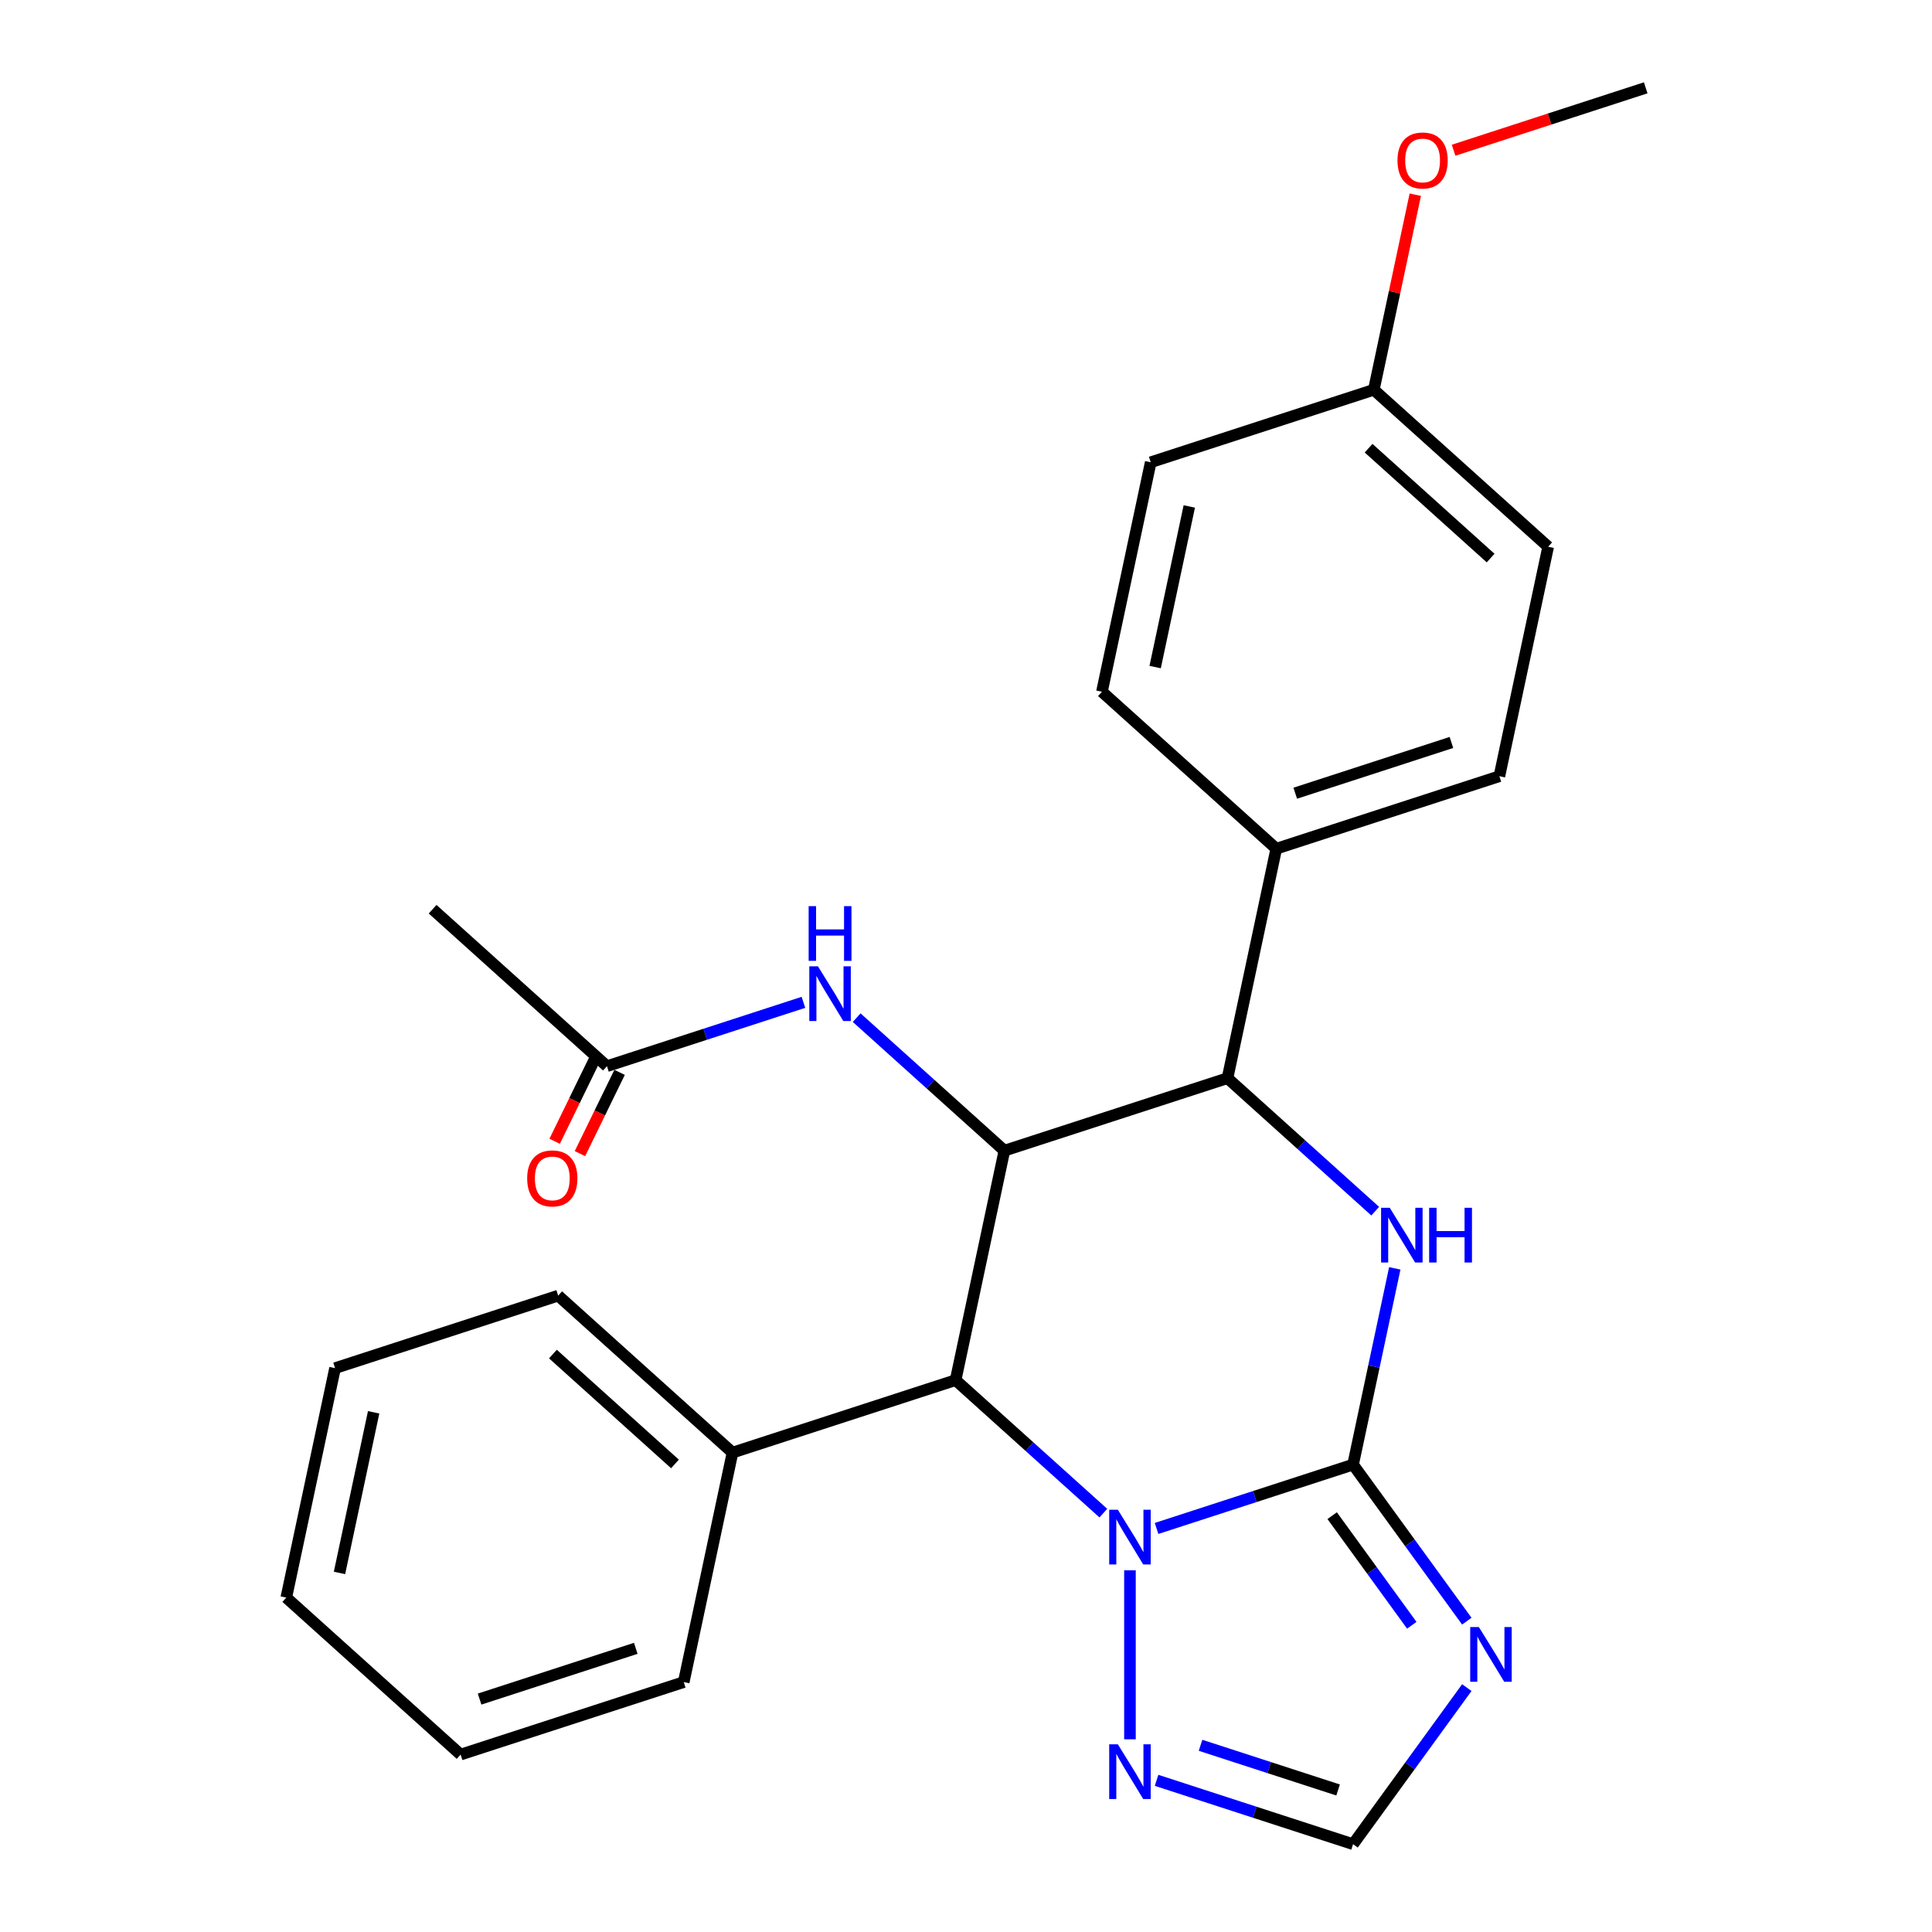 <?xml version='1.0' encoding='iso-8859-1'?>
<svg version='1.1' baseProfile='full'
              xmlns='http://www.w3.org/2000/svg'
                      xmlns:rdkit='http://www.rdkit.org/xml'
                      xmlns:xlink='http://www.w3.org/1999/xlink'
                  xml:space='preserve'
width='1000px' height='1000px' viewBox='0 0 1000 1000'>
<!-- END OF HEADER -->
<rect style='opacity:1.0;fill:#FFFFFF;stroke:none' width='1000' height='1000' x='0' y='0'> </rect>
<path class='bond-0' d='M 700.343,758.077 L 649.491,774.601' style='fill:none;fill-rule:evenodd;stroke:#000000;stroke-width:6px;stroke-linecap:butt;stroke-linejoin:miter;stroke-opacity:1' />
<path class='bond-0' d='M 649.491,774.601 L 598.638,791.124' style='fill:none;fill-rule:evenodd;stroke:#0000FF;stroke-width:6px;stroke-linecap:butt;stroke-linejoin:miter;stroke-opacity:1' />
<path class='bond-1' d='M 700.343,758.077 L 711.139,707.29' style='fill:none;fill-rule:evenodd;stroke:#000000;stroke-width:6px;stroke-linecap:butt;stroke-linejoin:miter;stroke-opacity:1' />
<path class='bond-1' d='M 711.139,707.29 L 721.934,656.503' style='fill:none;fill-rule:evenodd;stroke:#0000FF;stroke-width:6px;stroke-linecap:butt;stroke-linejoin:miter;stroke-opacity:1' />
<path class='bond-4' d='M 700.343,758.077 L 729.782,798.597' style='fill:none;fill-rule:evenodd;stroke:#000000;stroke-width:6px;stroke-linecap:butt;stroke-linejoin:miter;stroke-opacity:1' />
<path class='bond-4' d='M 729.782,798.597 L 759.221,839.116' style='fill:none;fill-rule:evenodd;stroke:#0000FF;stroke-width:6px;stroke-linecap:butt;stroke-linejoin:miter;stroke-opacity:1' />
<path class='bond-4' d='M 689.528,784.507 L 710.136,812.871' style='fill:none;fill-rule:evenodd;stroke:#000000;stroke-width:6px;stroke-linecap:butt;stroke-linejoin:miter;stroke-opacity:1' />
<path class='bond-4' d='M 710.136,812.871 L 730.743,841.234' style='fill:none;fill-rule:evenodd;stroke:#0000FF;stroke-width:6px;stroke-linecap:butt;stroke-linejoin:miter;stroke-opacity:1' />
<path class='bond-3' d='M 571.087,783.196 L 532.857,748.773' style='fill:none;fill-rule:evenodd;stroke:#0000FF;stroke-width:6px;stroke-linecap:butt;stroke-linejoin:miter;stroke-opacity:1' />
<path class='bond-3' d='M 532.857,748.773 L 494.627,714.351' style='fill:none;fill-rule:evenodd;stroke:#000000;stroke-width:6px;stroke-linecap:butt;stroke-linejoin:miter;stroke-opacity:1' />
<path class='bond-6' d='M 584.862,812.795 L 584.862,900.258' style='fill:none;fill-rule:evenodd;stroke:#0000FF;stroke-width:6px;stroke-linecap:butt;stroke-linejoin:miter;stroke-opacity:1' />
<path class='bond-5' d='M 711.813,626.903 L 673.583,592.481' style='fill:none;fill-rule:evenodd;stroke:#0000FF;stroke-width:6px;stroke-linecap:butt;stroke-linejoin:miter;stroke-opacity:1' />
<path class='bond-5' d='M 673.583,592.481 L 635.353,558.059' style='fill:none;fill-rule:evenodd;stroke:#000000;stroke-width:6px;stroke-linecap:butt;stroke-linejoin:miter;stroke-opacity:1' />
<path class='bond-2' d='M 519.872,595.581 L 635.353,558.059' style='fill:none;fill-rule:evenodd;stroke:#000000;stroke-width:6px;stroke-linecap:butt;stroke-linejoin:miter;stroke-opacity:1' />
<path class='bond-8' d='M 519.872,595.581 L 481.642,561.158' style='fill:none;fill-rule:evenodd;stroke:#000000;stroke-width:6px;stroke-linecap:butt;stroke-linejoin:miter;stroke-opacity:1' />
<path class='bond-8' d='M 481.642,561.158 L 443.412,526.736' style='fill:none;fill-rule:evenodd;stroke:#0000FF;stroke-width:6px;stroke-linecap:butt;stroke-linejoin:miter;stroke-opacity:1' />
<path class='bond-27' d='M 519.872,595.581 L 494.627,714.351' style='fill:none;fill-rule:evenodd;stroke:#000000;stroke-width:6px;stroke-linecap:butt;stroke-linejoin:miter;stroke-opacity:1' />
<path class='bond-11' d='M 494.627,714.351 L 379.146,751.873' style='fill:none;fill-rule:evenodd;stroke:#000000;stroke-width:6px;stroke-linecap:butt;stroke-linejoin:miter;stroke-opacity:1' />
<path class='bond-7' d='M 759.221,873.507 L 729.782,914.026' style='fill:none;fill-rule:evenodd;stroke:#0000FF;stroke-width:6px;stroke-linecap:butt;stroke-linejoin:miter;stroke-opacity:1' />
<path class='bond-7' d='M 729.782,914.026 L 700.343,954.545' style='fill:none;fill-rule:evenodd;stroke:#000000;stroke-width:6px;stroke-linecap:butt;stroke-linejoin:miter;stroke-opacity:1' />
<path class='bond-10' d='M 635.353,558.059 L 660.599,439.288' style='fill:none;fill-rule:evenodd;stroke:#000000;stroke-width:6px;stroke-linecap:butt;stroke-linejoin:miter;stroke-opacity:1' />
<path class='bond-26' d='M 598.638,921.499 L 649.491,938.022' style='fill:none;fill-rule:evenodd;stroke:#0000FF;stroke-width:6px;stroke-linecap:butt;stroke-linejoin:miter;stroke-opacity:1' />
<path class='bond-26' d='M 649.491,938.022 L 700.343,954.545' style='fill:none;fill-rule:evenodd;stroke:#000000;stroke-width:6px;stroke-linecap:butt;stroke-linejoin:miter;stroke-opacity:1' />
<path class='bond-26' d='M 621.398,903.36 L 656.995,914.926' style='fill:none;fill-rule:evenodd;stroke:#0000FF;stroke-width:6px;stroke-linecap:butt;stroke-linejoin:miter;stroke-opacity:1' />
<path class='bond-26' d='M 656.995,914.926 L 692.592,926.492' style='fill:none;fill-rule:evenodd;stroke:#000000;stroke-width:6px;stroke-linecap:butt;stroke-linejoin:miter;stroke-opacity:1' />
<path class='bond-9' d='M 415.861,518.808 L 365.008,535.331' style='fill:none;fill-rule:evenodd;stroke:#0000FF;stroke-width:6px;stroke-linecap:butt;stroke-linejoin:miter;stroke-opacity:1' />
<path class='bond-9' d='M 365.008,535.331 L 314.156,551.854' style='fill:none;fill-rule:evenodd;stroke:#000000;stroke-width:6px;stroke-linecap:butt;stroke-linejoin:miter;stroke-opacity:1' />
<path class='bond-12' d='M 307.608,548.66 L 297.348,569.692' style='fill:none;fill-rule:evenodd;stroke:#000000;stroke-width:6px;stroke-linecap:butt;stroke-linejoin:miter;stroke-opacity:1' />
<path class='bond-12' d='M 297.348,569.692 L 287.089,590.724' style='fill:none;fill-rule:evenodd;stroke:#FF0000;stroke-width:6px;stroke-linecap:butt;stroke-linejoin:miter;stroke-opacity:1' />
<path class='bond-12' d='M 320.704,555.048 L 310.444,576.08' style='fill:none;fill-rule:evenodd;stroke:#000000;stroke-width:6px;stroke-linecap:butt;stroke-linejoin:miter;stroke-opacity:1' />
<path class='bond-12' d='M 310.444,576.08 L 300.185,597.112' style='fill:none;fill-rule:evenodd;stroke:#FF0000;stroke-width:6px;stroke-linecap:butt;stroke-linejoin:miter;stroke-opacity:1' />
<path class='bond-19' d='M 314.156,551.854 L 223.92,470.606' style='fill:none;fill-rule:evenodd;stroke:#000000;stroke-width:6px;stroke-linecap:butt;stroke-linejoin:miter;stroke-opacity:1' />
<path class='bond-13' d='M 660.599,439.288 L 776.08,401.766' style='fill:none;fill-rule:evenodd;stroke:#000000;stroke-width:6px;stroke-linecap:butt;stroke-linejoin:miter;stroke-opacity:1' />
<path class='bond-13' d='M 670.416,410.564 L 751.253,384.298' style='fill:none;fill-rule:evenodd;stroke:#000000;stroke-width:6px;stroke-linecap:butt;stroke-linejoin:miter;stroke-opacity:1' />
<path class='bond-14' d='M 660.599,439.288 L 570.363,358.04' style='fill:none;fill-rule:evenodd;stroke:#000000;stroke-width:6px;stroke-linecap:butt;stroke-linejoin:miter;stroke-opacity:1' />
<path class='bond-20' d='M 379.146,751.873 L 288.91,670.625' style='fill:none;fill-rule:evenodd;stroke:#000000;stroke-width:6px;stroke-linecap:butt;stroke-linejoin:miter;stroke-opacity:1' />
<path class='bond-20' d='M 349.361,757.733 L 286.196,700.859' style='fill:none;fill-rule:evenodd;stroke:#000000;stroke-width:6px;stroke-linecap:butt;stroke-linejoin:miter;stroke-opacity:1' />
<path class='bond-21' d='M 379.146,751.873 L 353.9,870.644' style='fill:none;fill-rule:evenodd;stroke:#000000;stroke-width:6px;stroke-linecap:butt;stroke-linejoin:miter;stroke-opacity:1' />
<path class='bond-17' d='M 776.08,401.766 L 801.325,282.996' style='fill:none;fill-rule:evenodd;stroke:#000000;stroke-width:6px;stroke-linecap:butt;stroke-linejoin:miter;stroke-opacity:1' />
<path class='bond-16' d='M 570.363,358.04 L 595.609,239.269' style='fill:none;fill-rule:evenodd;stroke:#000000;stroke-width:6px;stroke-linecap:butt;stroke-linejoin:miter;stroke-opacity:1' />
<path class='bond-16' d='M 597.904,345.273 L 615.576,262.134' style='fill:none;fill-rule:evenodd;stroke:#000000;stroke-width:6px;stroke-linecap:butt;stroke-linejoin:miter;stroke-opacity:1' />
<path class='bond-15' d='M 711.09,201.747 L 595.609,239.269' style='fill:none;fill-rule:evenodd;stroke:#000000;stroke-width:6px;stroke-linecap:butt;stroke-linejoin:miter;stroke-opacity:1' />
<path class='bond-18' d='M 711.09,201.747 L 721.821,151.26' style='fill:none;fill-rule:evenodd;stroke:#000000;stroke-width:6px;stroke-linecap:butt;stroke-linejoin:miter;stroke-opacity:1' />
<path class='bond-18' d='M 721.821,151.26 L 732.553,100.772' style='fill:none;fill-rule:evenodd;stroke:#FF0000;stroke-width:6px;stroke-linecap:butt;stroke-linejoin:miter;stroke-opacity:1' />
<path class='bond-28' d='M 711.09,201.747 L 801.325,282.996' style='fill:none;fill-rule:evenodd;stroke:#000000;stroke-width:6px;stroke-linecap:butt;stroke-linejoin:miter;stroke-opacity:1' />
<path class='bond-28' d='M 708.375,231.981 L 771.54,288.855' style='fill:none;fill-rule:evenodd;stroke:#000000;stroke-width:6px;stroke-linecap:butt;stroke-linejoin:miter;stroke-opacity:1' />
<path class='bond-22' d='M 752.371,77.766 L 802.093,61.61' style='fill:none;fill-rule:evenodd;stroke:#FF0000;stroke-width:6px;stroke-linecap:butt;stroke-linejoin:miter;stroke-opacity:1' />
<path class='bond-22' d='M 802.093,61.61 L 851.816,45.455' style='fill:none;fill-rule:evenodd;stroke:#000000;stroke-width:6px;stroke-linecap:butt;stroke-linejoin:miter;stroke-opacity:1' />
<path class='bond-23' d='M 288.91,670.625 L 173.429,708.147' style='fill:none;fill-rule:evenodd;stroke:#000000;stroke-width:6px;stroke-linecap:butt;stroke-linejoin:miter;stroke-opacity:1' />
<path class='bond-24' d='M 353.9,870.644 L 238.419,908.166' style='fill:none;fill-rule:evenodd;stroke:#000000;stroke-width:6px;stroke-linecap:butt;stroke-linejoin:miter;stroke-opacity:1' />
<path class='bond-24' d='M 329.074,853.176 L 248.237,879.441' style='fill:none;fill-rule:evenodd;stroke:#000000;stroke-width:6px;stroke-linecap:butt;stroke-linejoin:miter;stroke-opacity:1' />
<path class='bond-29' d='M 173.429,708.147 L 148.184,826.917' style='fill:none;fill-rule:evenodd;stroke:#000000;stroke-width:6px;stroke-linecap:butt;stroke-linejoin:miter;stroke-opacity:1' />
<path class='bond-29' d='M 193.397,731.011 L 175.725,814.151' style='fill:none;fill-rule:evenodd;stroke:#000000;stroke-width:6px;stroke-linecap:butt;stroke-linejoin:miter;stroke-opacity:1' />
<path class='bond-25' d='M 238.419,908.166 L 148.184,826.917' style='fill:none;fill-rule:evenodd;stroke:#000000;stroke-width:6px;stroke-linecap:butt;stroke-linejoin:miter;stroke-opacity:1' />
<path  class='atom-1' d='M 578.602 781.44
L 587.882 796.44
Q 588.802 797.92, 590.282 800.6
Q 591.762 803.28, 591.842 803.44
L 591.842 781.44
L 595.602 781.44
L 595.602 809.76
L 591.722 809.76
L 581.762 793.36
Q 580.602 791.44, 579.362 789.24
Q 578.162 787.04, 577.802 786.36
L 577.802 809.76
L 574.122 809.76
L 574.122 781.44
L 578.602 781.44
' fill='#0000FF'/>
<path  class='atom-2' d='M 719.329 625.147
L 728.609 640.147
Q 729.529 641.627, 731.009 644.307
Q 732.489 646.987, 732.569 647.147
L 732.569 625.147
L 736.329 625.147
L 736.329 653.467
L 732.449 653.467
L 722.489 637.067
Q 721.329 635.147, 720.089 632.947
Q 718.889 630.747, 718.529 630.067
L 718.529 653.467
L 714.849 653.467
L 714.849 625.147
L 719.329 625.147
' fill='#0000FF'/>
<path  class='atom-2' d='M 739.729 625.147
L 743.569 625.147
L 743.569 637.187
L 758.049 637.187
L 758.049 625.147
L 761.889 625.147
L 761.889 653.467
L 758.049 653.467
L 758.049 640.387
L 743.569 640.387
L 743.569 653.467
L 739.729 653.467
L 739.729 625.147
' fill='#0000FF'/>
<path  class='atom-5' d='M 765.455 842.151
L 774.735 857.151
Q 775.655 858.631, 777.135 861.311
Q 778.615 863.991, 778.695 864.151
L 778.695 842.151
L 782.455 842.151
L 782.455 870.471
L 778.575 870.471
L 768.615 854.071
Q 767.455 852.151, 766.215 849.951
Q 765.015 847.751, 764.655 847.071
L 764.655 870.471
L 760.975 870.471
L 760.975 842.151
L 765.455 842.151
' fill='#0000FF'/>
<path  class='atom-7' d='M 578.602 902.863
L 587.882 917.863
Q 588.802 919.343, 590.282 922.023
Q 591.762 924.703, 591.842 924.863
L 591.842 902.863
L 595.602 902.863
L 595.602 931.183
L 591.722 931.183
L 581.762 914.783
Q 580.602 912.863, 579.362 910.663
Q 578.162 908.463, 577.802 907.783
L 577.802 931.183
L 574.122 931.183
L 574.122 902.863
L 578.602 902.863
' fill='#0000FF'/>
<path  class='atom-9' d='M 423.377 500.172
L 432.657 515.172
Q 433.577 516.652, 435.057 519.332
Q 436.537 522.012, 436.617 522.172
L 436.617 500.172
L 440.377 500.172
L 440.377 528.492
L 436.497 528.492
L 426.537 512.092
Q 425.377 510.172, 424.137 507.972
Q 422.937 505.772, 422.577 505.092
L 422.577 528.492
L 418.897 528.492
L 418.897 500.172
L 423.377 500.172
' fill='#0000FF'/>
<path  class='atom-9' d='M 418.557 469.02
L 422.397 469.02
L 422.397 481.06
L 436.877 481.06
L 436.877 469.02
L 440.717 469.02
L 440.717 497.34
L 436.877 497.34
L 436.877 484.26
L 422.397 484.26
L 422.397 497.34
L 418.557 497.34
L 418.557 469.02
' fill='#0000FF'/>
<path  class='atom-13' d='M 272.865 609.932
Q 272.865 603.132, 276.225 599.332
Q 279.585 595.532, 285.865 595.532
Q 292.145 595.532, 295.505 599.332
Q 298.865 603.132, 298.865 609.932
Q 298.865 616.812, 295.465 620.732
Q 292.065 624.612, 285.865 624.612
Q 279.625 624.612, 276.225 620.732
Q 272.865 616.852, 272.865 609.932
M 285.865 621.412
Q 290.185 621.412, 292.505 618.532
Q 294.865 615.612, 294.865 609.932
Q 294.865 604.372, 292.505 601.572
Q 290.185 598.732, 285.865 598.732
Q 281.545 598.732, 279.185 601.532
Q 276.865 604.332, 276.865 609.932
Q 276.865 615.652, 279.185 618.532
Q 281.545 621.412, 285.865 621.412
' fill='#FF0000'/>
<path  class='atom-19' d='M 723.335 83.057
Q 723.335 76.257, 726.695 72.457
Q 730.055 68.657, 736.335 68.657
Q 742.615 68.657, 745.975 72.457
Q 749.335 76.257, 749.335 83.057
Q 749.335 89.937, 745.935 93.857
Q 742.535 97.737, 736.335 97.737
Q 730.095 97.737, 726.695 93.857
Q 723.335 89.977, 723.335 83.057
M 736.335 94.537
Q 740.655 94.537, 742.975 91.657
Q 745.335 88.737, 745.335 83.057
Q 745.335 77.497, 742.975 74.697
Q 740.655 71.857, 736.335 71.857
Q 732.015 71.857, 729.655 74.657
Q 727.335 77.457, 727.335 83.057
Q 727.335 88.777, 729.655 91.657
Q 732.015 94.537, 736.335 94.537
' fill='#FF0000'/>
</svg>
